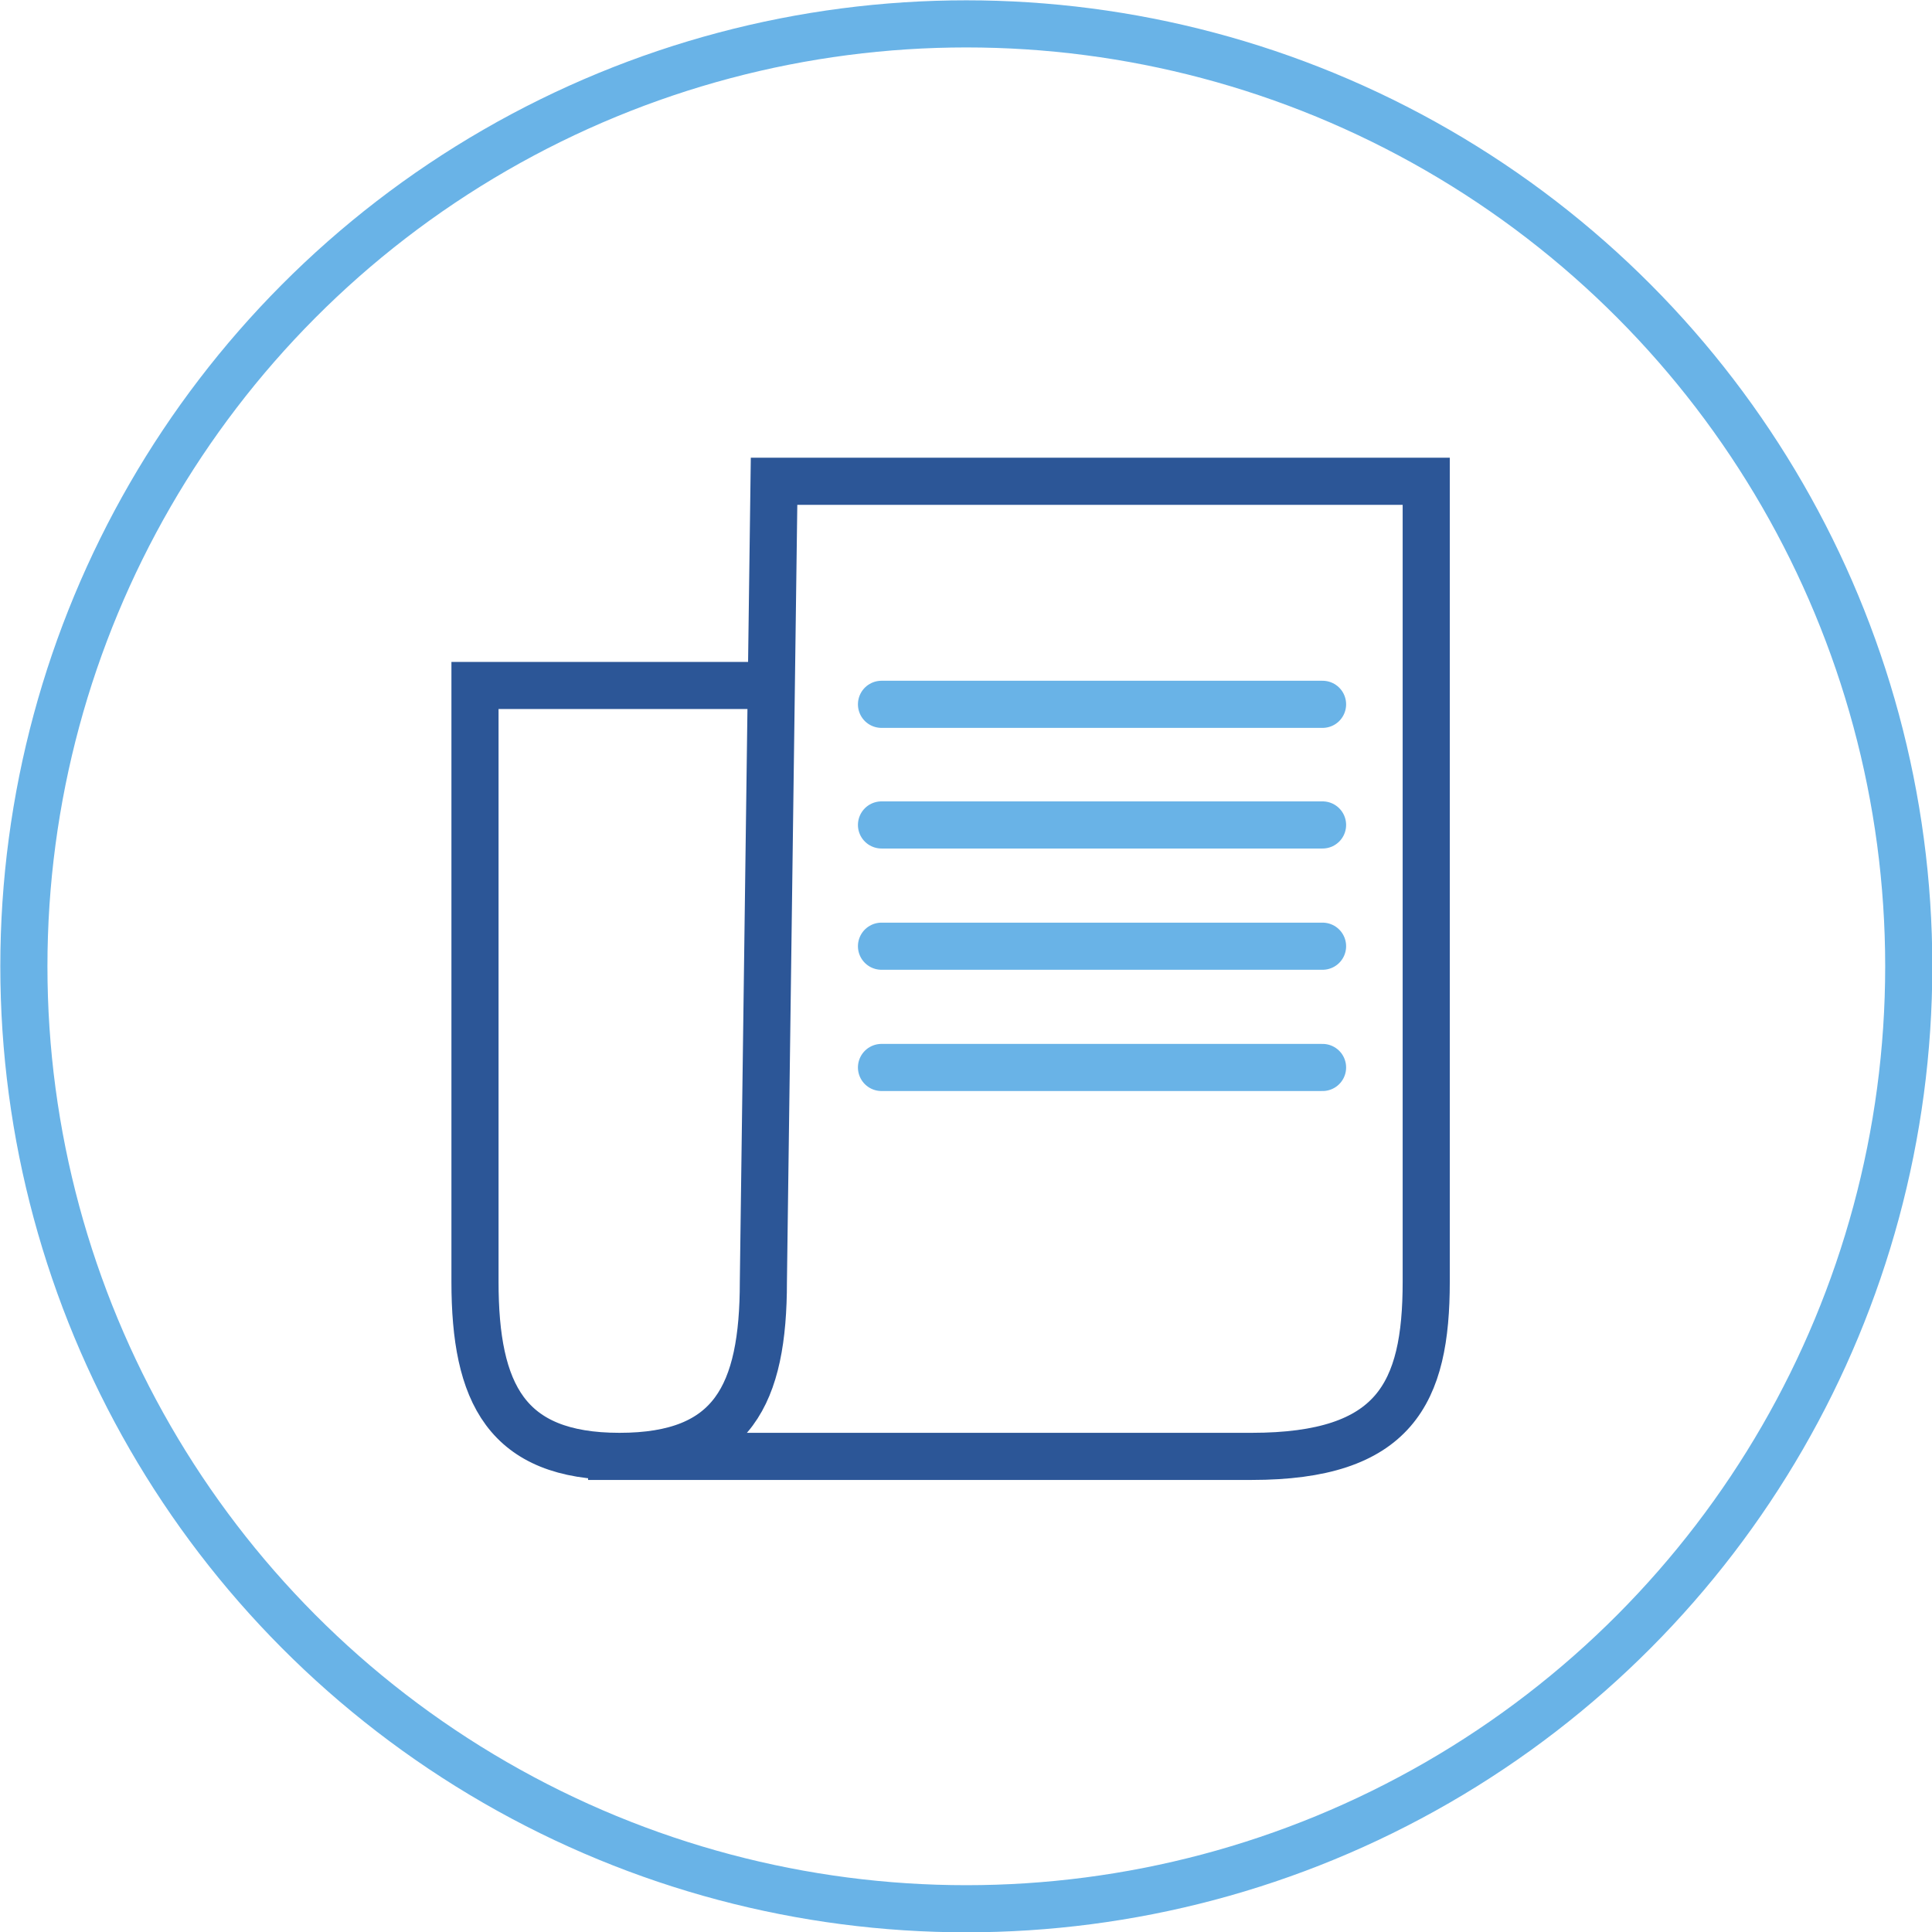 <svg xmlns="http://www.w3.org/2000/svg" viewBox="0 0 30.75 30.75"><defs><style>.cls-1,.cls-2,.cls-3{fill:none;stroke-width:0.75px;}.cls-1,.cls-3{stroke:#69b3e7;}.cls-1,.cls-2{stroke-miterlimit:10;}.cls-2{stroke:#2c5697;}.cls-3{stroke-linecap:round;stroke-linejoin:round;}</style></defs><g id="Calque_2" data-name="Calque 2"><g id="Calque_1-2" data-name="Calque 1"><circle class="cls-1" cx="15.38" cy="15.38" r="15"/><path class="cls-2" d="M9.36,23.18H19.92c2.28,0,2.78-1,2.78-2.78V7.66H12.32L12.15,20.4c0,1.8-.49,2.78-2.29,2.78s-2.3-1-2.3-2.78V10.91h4.61"/><line class="cls-3" x1="14.03" y1="11.21" x2="21.05" y2="11.21"/><line class="cls-3" x1="14.03" y1="13.13" x2="21.05" y2="13.13"/><line class="cls-3" x1="14.03" y1="15.06" x2="21.05" y2="15.06"/><line class="cls-3" x1="14.03" y1="16.99" x2="21.05" y2="16.99"/></g></g></svg>
